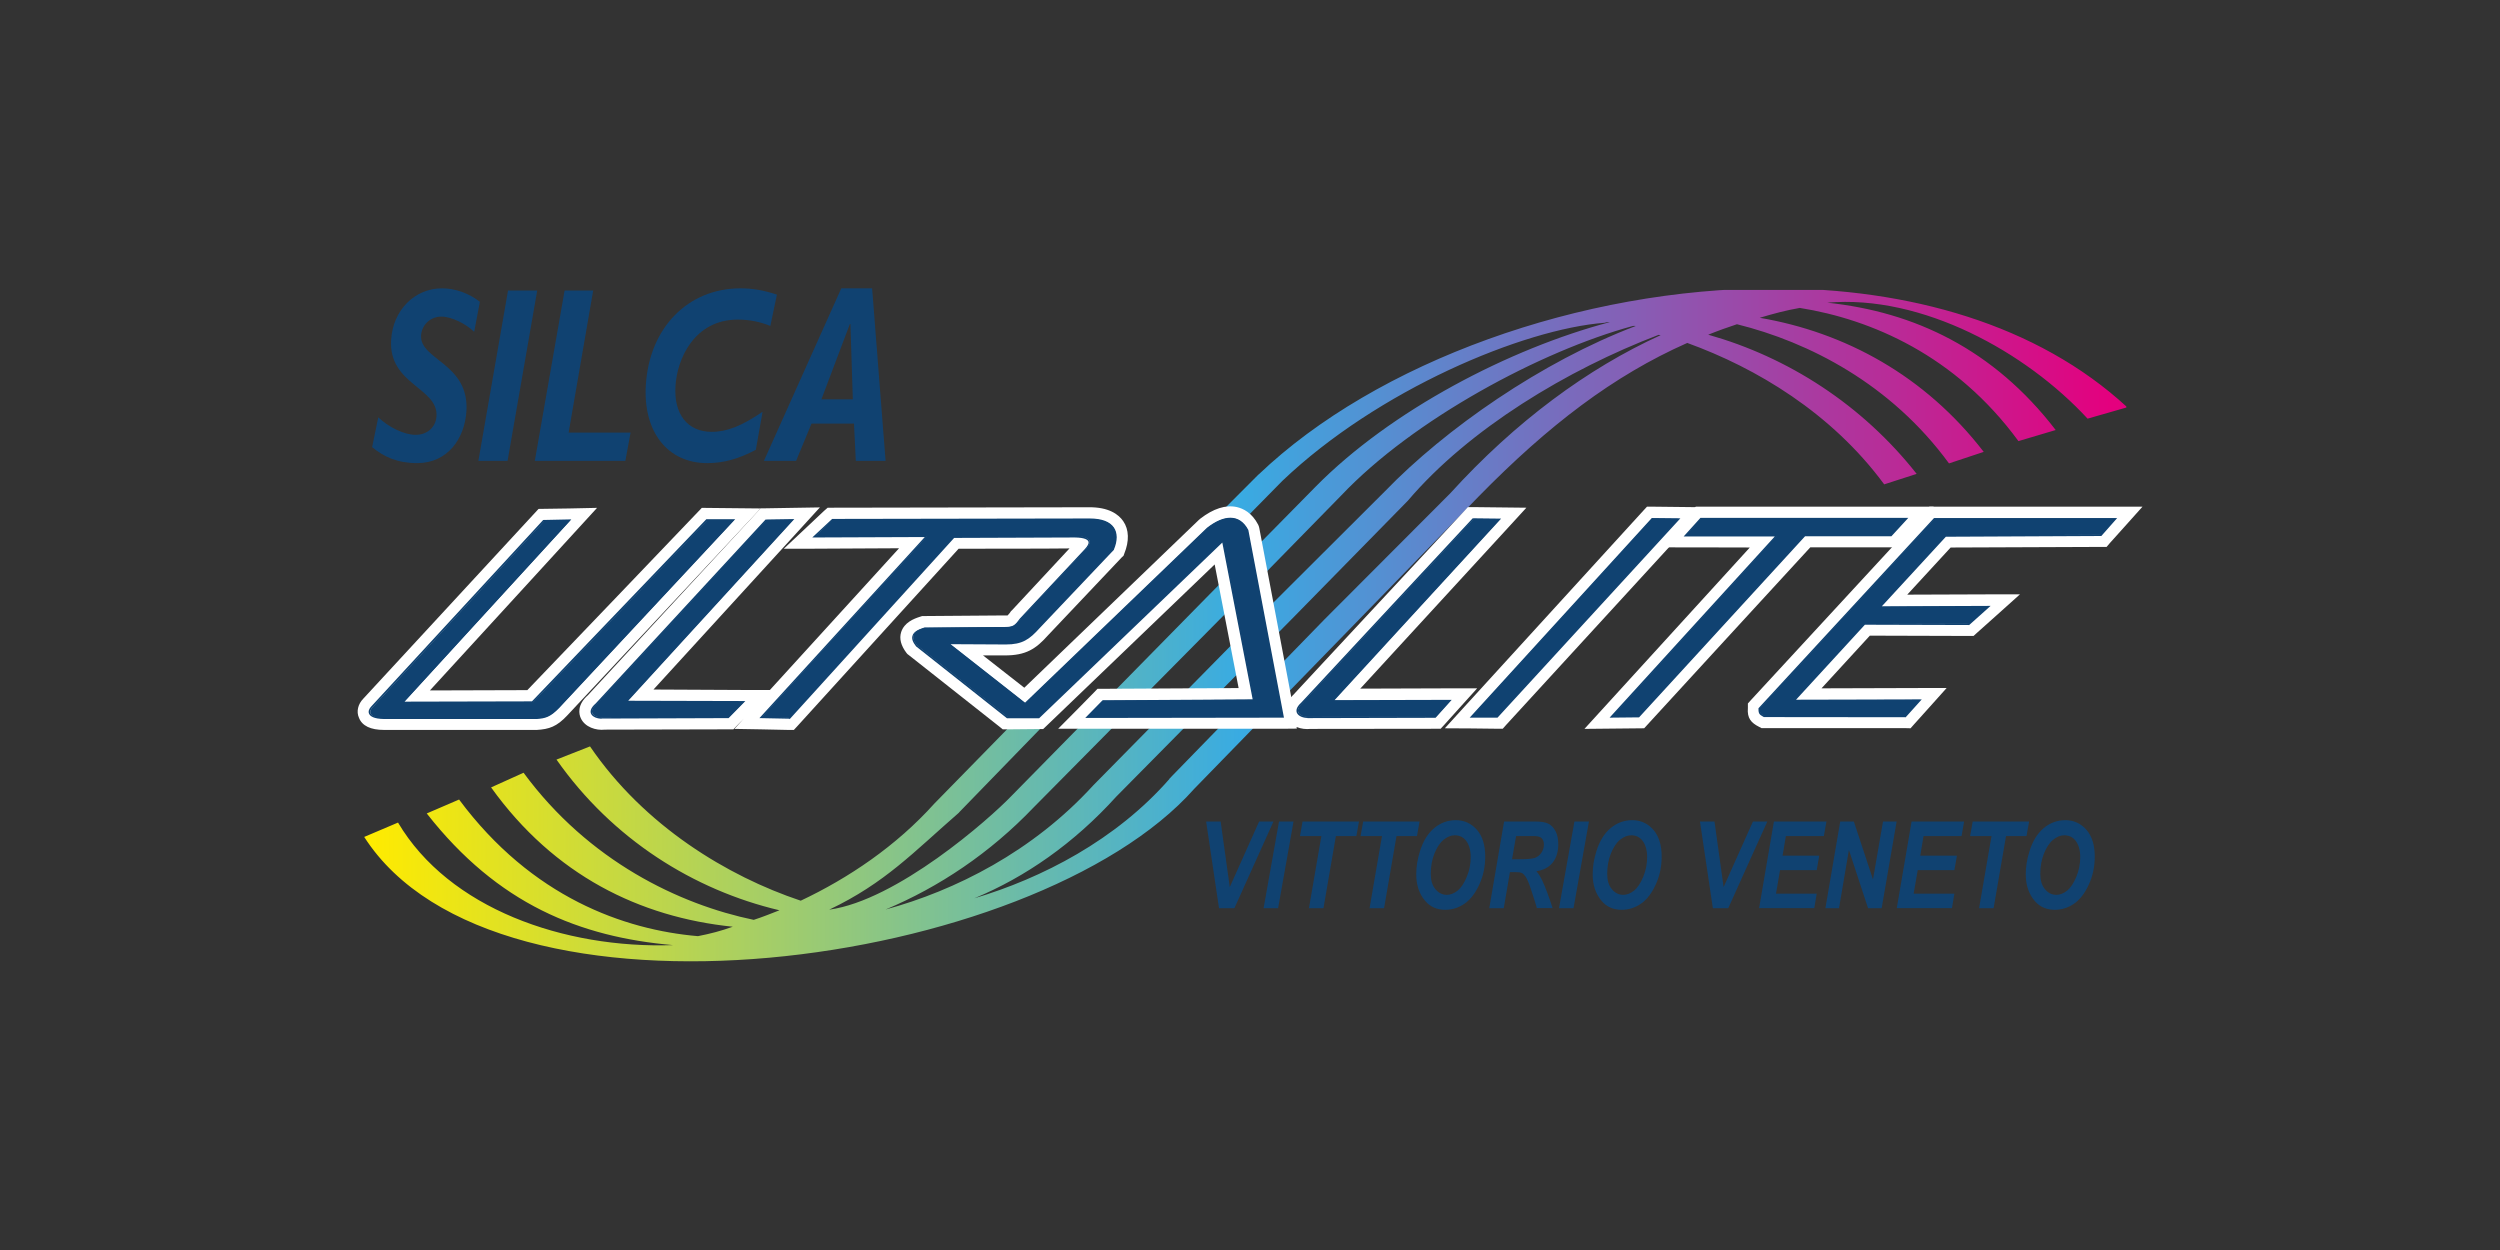 <svg xmlns="http://www.w3.org/2000/svg" xmlns:xlink="http://www.w3.org/1999/xlink" id="Livello_1" viewBox="0 0 200 100"><rect x="0" y="0" width="200" height="100" fill="#333333" stroke="none"/><defs><style>      .st0 {        fill: none;      }      .st1 {        clip-path: url(#clippath-1);      }      .st2 {        fill: #fff;      }      .st3 {        fill: url(#Sfumatura_senza_nome);      }      .st4 {        fill: #104271;      }      .st5 {        clip-path: url(#clippath);      }    </style><clipPath id="clippath"><path class="st0" d="M89.272,63.759l14.259-14.426,9.099-9.278c4.885-5.747,12.774-10.487,20.053-13.265,0,0,.096.012.168.024-5.818,2.646-11.613,6.908-16.833,12.654l-10.08,10.104-12.295,12.63s0,.06-.072.048v.048c-4.286,4.908-10.224,7.961-15.623,9.566,4.094-1.7,7.961-4.394,11.326-8.105M130.707,26.083s.072-.036.144,0c-7.518,2.849-15.24,8.237-20.053,13.217l-9.506,9.482-13.828,14.043c-4.837,5.304-11.062,8.428-16.617,9.937,4.25-1.784,8.333-4.49,11.864-8.189l16.162-16.33,8.428-8.608c5.771-6.094,16.007-11.565,23.31-13.552h.024s.06,0,.084-.024M76.725,64.992l17.659-18.185,8.225-8.357c7.614-7.243,19.227-12.128,25.776-12.63.12-.048.287-.06.395-.048-7.985,2.107-17.527,7.064-23.537,13.169l-8.608,8.74-15.695,15.971c-1.832,1.915-9.183,8.368-14.606,9.123,4.49-2.143,6.74-4.597,10.404-7.782M100.693,37.947l-8.285,8.297-17.659,18.042c-3.041,3.388-6.86,5.962-10.691,7.77-5.854-1.951-12.523-5.986-16.857-12.343l-2.682,1.054c4.478,6.381,10.99,10.44,17.838,12.056-.706.275-1.353.539-2.059.766-5.938-1.233-13.205-4.693-18.413-11.769l-2.598,1.173c5.052,7.04,11.9,10.38,19.335,11.146-.934.335-1.808.563-2.789.754-5.878-.503-13.289-3.101-19.107-10.93l-2.586,1.113c5.687,7.267,12.259,9.889,19.718,10.535-8.74.299-17.946-2.933-22.017-9.805l-2.706,1.149c10.583,16.509,53.623,10.547,66.397-3.843l12.762-13.109,9.997-10.284c5.591-5.699,10.775-9.661,16.689-12.283,5.519,1.999,11.541,5.591,15.755,11.313l2.598-.838c-4.358-5.531-10.296-9.338-16.677-11.134.766-.311,1.544-.587,2.299-.838,5.747,1.425,12.307,4.765,16.964,11.134l2.778-.922c-4.705-6.106-11.11-9.566-17.922-10.727,1.077-.323,2.107-.599,3.208-.79,5.699.91,12.463,3.783,17.491,10.655l2.981-.886c-4.98-6.477-11.326-9.458-18.281-10.188,7.578-.659,15.899,3.927,20.831,9.278l3.173-.91c-7.207-6.656-17.515-9.518-28.266-9.518-15.42,0-31.774,5.878-41.22,14.893v-.012Z"></path></clipPath><clipPath id="clippath-1"><rect class="st0" x="29.077" y="23.197" width="141.03" height="60.315"></rect></clipPath><linearGradient id="Sfumatura_senza_nome" data-name="Sfumatura senza nome" x1="-203.354" y1="449.965" x2="-202.157" y2="449.965" gradientTransform="translate(23913.009 -52795.069) scale(117.45)" gradientUnits="userSpaceOnUse"><stop offset="0" stop-color="#ffeb00"></stop><stop offset=".5" stop-color="#39abe2"></stop><stop offset="1" stop-color="#e4007e"></stop></linearGradient></defs><g class="st5"><g class="st1"><rect class="st3" x="29.077" y="23.197" width="141.03" height="60.315"></rect></g></g><path class="st4" d="M37.924,26.538c-.658-.635-1.796-1.209-2.622-1.209s-1.556.611-1.616,1.508c-.12,1.951,3.855,2.227,3.628,6.046-.132,2.191-1.497,4.166-3.939,4.166-1.58,0-2.682-.503-3.604-1.281l.491-2.382c.838.802,2.083,1.401,2.993,1.401s1.616-.599,1.664-1.508c.132-2.263-3.855-2.526-3.628-6.094.144-2.37,1.88-4.118,4.07-4.118,1.042,0,2.143.383,3.029,1.077l-.455,2.394h-.012Z"></path><polygon class="st4" points="40.606 36.869 38.271 36.869 40.642 23.245 42.976 23.245 40.606 36.869"></polygon><polygon class="st4" points="45.49 34.607 50.447 34.607 50.028 36.869 42.785 36.869 45.167 23.245 47.454 23.245 45.49 34.607"></polygon><path class="st4" d="M61.617,26.071c-.802-.323-1.64-.503-2.598-.503-3.496,0-4.861,3.185-4.98,5.316-.144,2.239.958,3.663,2.897,3.663,1.245,0,2.43-.491,4.07-1.604l-.539,3.041c-1.377.73-2.586,1.066-3.891,1.066-3.161,0-5.136-2.502-4.909-6.237.275-4.585,3.364-7.746,7.578-7.746.97,0,1.856.156,2.909.503l-.527,2.502h-.012Z"></path><path class="st4" d="M67.998,25.927h.036l.192,6.022h-2.514l2.275-6.022h.012ZM69.769,23.066h-2.466l-6.19,13.804h2.574l1.233-2.981h3.4l.144,2.981h2.382l-1.077-13.804Z"></path><path class="st2" d="M169.257,40.533h-14.905l-.275.299-14.019,15.192-.227.251v.359c-.072.838.275,1.197.886,1.508l.204.108h11.493l.431.012.275-.311,1.173-1.305,1.437-1.604h-2.131l-7.878.024,3.867-4.214,7.925.024h.371l.275-.251,1.568-1.401,1.868-1.676h-2.514l-6.501.024,3.472-3.771,12.044-.048h.431l.275-.323,1.173-1.305,1.425-1.592h-2.143Z"></path><path class="st2" d="M118.16,55.067h-2.167l-7.171.024,11.852-12.906,1.437-1.568-2.119-.024-2.119-.024h-.443l-.275.299s-13.72,14.738-13.66,14.69c-.084.072-.132.132-.192.215l-2.562-13.54-.036-.132-.048-.12c-.503-.97-1.197-1.293-1.7-1.413-.898-.204-1.892.12-2.945.934l-.036.036-.048.036-13.983,13.445-3.304-2.586h1.712c1.724.012,2.526-.527,3.484-1.604l5.914-6.249.132-.12.06-.168c.407-.994.383-1.927-.084-2.598-.359-.527-1.137-1.137-2.789-1.113l-20.484.036h-.371l-.287.251-1.449,1.365-1.772,1.664h2.418l6.8-.036-10.332,11.338h-2.119l-7.195-.036,11.828-12.942,1.485-1.628-2.215.036-2.119.036h-.407l-.287.311-13.576,14.69.072-.072c-.934.802-.73,1.568-.599,1.856.323.718,1.221,1.006,1.927.922h-.108l9.997-.024h.395l.275-.287.551-.563-.742.814,2.095.036,2.239.048h.419l.287-.311,12.894-14.187c1.592,0,7.327,0,8.871-.024l-4.621,4.968-.048.036-.036.048c-.048.096-.192.251-.251.311h-.455l-6.261.048h-.12l-.144.048c-.539.168-1.281.467-1.532,1.233-.168.539-.012,1.089.431,1.676l.072.084.096.072,7.279,5.747.251.204h.335l2.514-.024h.383l.275-.263,13.445-12.906,1.916,9.889-10.907.06h-.383l-.275.287-1.269,1.293-1.604,1.616h17.958l1.137-.012-.024-.132c.359.156.766.192,1.113.156h-.12l10.104-.012h.431l.287-.311,1.173-1.305,1.449-1.604v-.012Z"></path><polygon class="st2" points="135.256 41.886 136.442 40.581 134.299 40.557 132.192 40.533 131.761 40.533 131.473 40.844 117.023 56.683 115.586 58.263 117.729 58.275 119.777 58.299 120.22 58.299 120.495 57.988 134.993 42.173 135.256 41.886"></polygon><path class="st2" d="M135.376,40.832l-2.694,2.957s5.172,0,7.303.012c-2.299,2.526-13.229,14.51-13.229,14.51l4.777-.048s12.726-13.876,13.289-14.474h6.908l2.969-3.256h-19.036l-.275.299h-.012Z"></path><path class="st2" d="M45.55,40.677l-2.466.036-14.031,15.192c-.407.419-.563,1.018-.335,1.52.251.646.934.97,2.011.97h12.211c.994-.06,1.604-.263,2.442-1.161l15.468-16.557-4.705-.048s-13.409,14.031-13.959,14.582c-.587,0-5.208.024-7.794.024,2.335-2.538,13.373-14.606,13.373-14.606,0,0-2.215.048-2.215.048Z"></path><path class="st4" d="M140.764,56.659c-.012.443.108.455.395.623h11.266l1.185-1.293-10.056.024,5.627-6.13,8.356.024,1.568-1.401-8.68.036,5.244-5.699,12.439-.06,1.161-1.305h-14.486l-14.007,15.181M128.947,57.33l13.217-14.498h-7.291l1.221-1.365h16.45l-1.245,1.353h-6.908l-13.277,14.486-2.179.024M119.777,57.33l14.522-15.827-2.119-.024-14.45,15.839h2.047M97.82,43.239l2.466,12.738-12.056.072-1.269,1.293,15.671-.024-2.825-14.917c-.623-1.221-1.784-1.257-3.197-.168l-14.594,14.031-6.142-4.825,4.501.036c1.401.024,1.963-.383,2.789-1.305l5.914-6.249c.551-1.353.072-2.43-1.987-2.394l-20.472.036-1.449,1.365,8.979-.036-13.229,14.486,2.239.048,13.157-14.498,9.697-.036c1.066.024,1.52.323.838,1.042l-5.184,5.531c-.431.599-.563.742-1.449.706l-6.249.048c-.934.287-1.173.694-.623,1.401l7.267,5.747h2.514l14.726-14.127M50.159,56.109l13.289-14.534-2.131.024-13.576,14.702c-.922.802.024,1.173.575,1.101l9.997-.036,1.221-1.233-9.362-.024M106.667,56.049l13.337-14.522-2.107-.024-13.708,14.738c-.85.79.024,1.173.587,1.113l10.104-.024,1.173-1.305-9.374.024M43.551,41.658l2.083-.048-13.349,14.582,10.368-.024,13.947-14.57h2.131l-13.983,14.989c-.694.718-1.077.814-1.76.874h-12.199c-1.353-.024-1.305-.563-.97-.898l13.72-14.893.012-.012Z"></path><path class="st4" d="M42.94,57.521h-12.211c-.862-.012-1.125-.239-1.209-.431-.072-.18,0-.395.192-.587l13.744-14.905,2.251-.048-13.349,14.582,10.2-.024,13.947-14.57h2.311l-14.079,15.097c-.706.73-1.101.838-1.796.886h0ZM43.515,41.73l-13.708,14.869c-.156.156-.215.323-.168.455.048.12.263.335,1.089.335h12.199c.67-.036,1.042-.132,1.712-.838l13.888-14.869h-1.963l-13.947,14.558h-.024l-10.511.024,13.337-14.57-1.904.048v-.012ZM63.149,57.497h-.024l-2.37-.048,13.229-14.486-9.003.036,1.592-1.485h.024l20.472-.036h.108c.958,0,1.616.251,1.939.73.287.431.299,1.042,0,1.748v.024l-5.926,6.249c-.838.934-1.401,1.329-2.73,1.329l-4.418-.024,5.962,4.681,14.558-13.995c.694-.539,1.317-.802,1.868-.802.611,0,1.101.335,1.437.982h0l2.849,15.013h-.072l-15.827.024,1.389-1.413h.024l11.984-.072-2.43-12.547-14.654,14.055h-2.574l-7.267-5.747c-.275-.347-.371-.623-.287-.862.084-.275.383-.479.934-.646h.012l6.249-.048h.227c.646,0,.778-.144,1.173-.682l5.184-5.543c.251-.263.347-.479.287-.623-.06-.132-.287-.299-1.077-.311l-9.661.036-13.157,14.498-.024-.036ZM61.018,57.33l2.071.048,13.157-14.498,9.721-.036c.694.012,1.089.144,1.197.395.084.192-.024.443-.311.754l-5.184,5.531c-.443.611-.587.766-1.497.718l-6.237.048c-.491.156-.766.335-.838.563-.06.192.024.431.263.742l7.243,5.723h2.466l14.785-14.187.024.108,2.478,12.81h-.072l-12.032.072-1.149,1.161,15.444-.024-2.813-14.833c-.311-.599-.754-.91-1.317-.91-.527,0-1.125.263-1.784.778l-14.63,14.067-.048-.036-6.285-4.944,4.777.036c1.281,0,1.832-.383,2.646-1.281l5.902-6.237c.275-.67.275-1.221,0-1.628-.311-.455-.97-.694-1.939-.67l-20.46.036-1.317,1.233,8.967-.036-13.229,14.486v.012ZM48.136,57.497c-.335,0-.754-.132-.862-.419-.06-.156-.048-.431.383-.802l13.588-14.714,2.299-.036-13.289,14.534,9.374.024-1.341,1.365h-.024l-9.997.036h-.132v.012ZM61.305,41.682l-13.564,14.678c-.299.263-.419.491-.359.67.096.251.551.371.874.335l9.985-.036,1.089-1.113-9.362-.024,13.289-14.534s-1.951.024-1.951.024ZM104.596,57.437c-.323,0-.73-.132-.85-.419-.06-.168-.06-.431.347-.802l13.72-14.75,2.275.024-13.325,14.522,9.374-.024-1.293,1.437h-.024l-10.104.024h-.12v-.012ZM117.861,41.586l-13.684,14.714c-.275.263-.383.491-.311.67.096.251.539.371.85.335l10.08-.024,1.066-1.185-9.386.024,13.337-14.522-1.939-.024-.012.012ZM119.789,57.413h-2.215l14.57-15.971,2.287.024-14.63,15.947h-.012ZM117.849,57.282h1.88l14.402-15.683-1.951-.024-14.342,15.707h.012ZM128.768,57.413l.096-.108,13.121-14.39h-7.291l1.341-1.485h16.629l-1.353,1.473h-6.908l-13.277,14.486-2.347.024h-.012ZM134.981,42.784h7.291l-13.217,14.498,2.011-.024,13.277-14.486h6.908l1.125-1.221h-16.282l-1.113,1.221v.012ZM152.412,57.378h-.024l-11.278-.012-.084-.048c-.251-.144-.359-.215-.347-.635v-.024l.012-.012,14.031-15.204h14.654l-1.269,1.437h-.024l-12.415.06-5.124,5.567,8.704-.036-1.712,1.532h-.024l-8.321-.024-5.507,5.998,10.056-.024-1.293,1.437-.036-.012ZM141.135,57.234h11.218l1.066-1.173-10.056.024,5.747-6.249h.024l8.333.024,1.425-1.281-8.656.036,5.363-5.818h.024l12.415-.06,1.054-1.185h-14.319l-13.971,15.145c0,.335.06.383.287.503l.06.036h-.012Z"></path><path class="st4" d="M98.766,72.654h-1.245l-1.03-6.932h1.161l.73,5.244,2.347-5.244h1.149l-3.125,6.932h.012Z"></path><path class="st4" d="M101.088,72.654l1.233-6.932h1.161l-1.233,6.932h-1.161Z"></path><path class="st4" d="M105.877,72.654h-1.161l.994-5.771h-1.712l.204-1.161h4.513l-.204,1.161h-1.64s-.994,5.771-.994,5.771Z"></path><path class="st4" d="M110.726,72.654h-1.161l.994-5.771h-1.712l.204-1.161h4.513l-.204,1.161h-1.64s-.994,5.771-.994,5.771Z"></path><path class="st4" d="M113.3,69.936c0-.599.096-1.209.299-1.844.251-.814.635-1.425,1.137-1.844.503-.419,1.077-.635,1.736-.635s1.245.263,1.688.778.658,1.233.658,2.131c0,.814-.156,1.556-.479,2.251-.311.682-.706,1.197-1.173,1.52-.467.323-.982.491-1.544.491-.67,0-1.209-.239-1.604-.706-.479-.563-.718-1.269-.718-2.131v-.012ZM114.461,69.912c0,.515.12.922.371,1.221s.551.455.91.455c.287,0,.575-.108.862-.335s.527-.599.742-1.113.311-1.042.311-1.58-.132-1.006-.383-1.317c-.227-.287-.527-.419-.898-.419-.299,0-.587.12-.874.347-.287.227-.539.599-.742,1.101-.204.503-.299,1.066-.299,1.652v-.012Z"></path><path class="st4" d="M120.303,72.654h-1.161l1.185-6.932h2.514c.467,0,.814.06,1.042.18.227.12.419.323.563.599.144.275.215.623.215,1.042,0,.611-.156,1.101-.455,1.473-.299.371-.73.599-1.293.682.156.18.311.419.467.742.251.539.527,1.269.826,2.203h-1.257c-.048-.192-.215-.73-.503-1.592-.144-.443-.287-.754-.419-.946-.096-.132-.18-.215-.275-.263s-.251-.072-.479-.072h-.479l-.491,2.873v.012ZM120.974,68.739h.623c.587,0,.982-.036,1.197-.108.204-.072.383-.215.515-.407.132-.204.204-.419.204-.658,0-.263-.084-.455-.263-.575-.096-.072-.323-.108-.67-.108h-1.293l-.323,1.856h.012Z"></path><path class="st4" d="M124.721,72.654l1.233-6.932h1.161l-1.233,6.932h-1.161Z"></path><path class="st4" d="M127.415,69.936c0-.599.096-1.209.299-1.844.251-.814.635-1.425,1.137-1.844.503-.419,1.077-.635,1.736-.635s1.245.263,1.688.778.658,1.233.658,2.131c0,.814-.156,1.556-.479,2.251-.311.682-.706,1.197-1.173,1.52-.467.323-.982.491-1.544.491-.67,0-1.209-.239-1.604-.706-.479-.563-.718-1.269-.718-2.131v-.012ZM128.576,69.912c0,.515.12.922.371,1.221s.551.455.91.455c.287,0,.575-.108.862-.335s.527-.599.742-1.113.311-1.042.311-1.58-.132-1.006-.383-1.317c-.227-.287-.527-.419-.898-.419-.299,0-.587.12-.874.347-.287.227-.539.599-.742,1.101-.204.503-.299,1.066-.299,1.652v-.012Z"></path><path class="st4" d="M138.273,72.654h-1.245l-1.03-6.932h1.161l.73,5.244,2.347-5.244h1.149l-3.125,6.932h.012Z"></path><path class="st4" d="M140.728,72.654l1.185-6.932h4.202l-.204,1.161h-3.041l-.263,1.568h2.933l-.204,1.161h-2.933l-.323,1.88h3.256l-.192,1.161h-4.418Z"></path><path class="st4" d="M150.533,72.654h-1.089l-1.532-4.657-.79,4.657h-1.089l1.185-6.932h1.089l1.532,4.633.802-4.633h1.089l-1.197,6.932Z"></path><path class="st4" d="M151.742,72.654l1.185-6.932h4.202l-.204,1.161h-3.041l-.263,1.568h2.933l-.204,1.161h-2.933l-.323,1.88h3.256l-.192,1.161h-4.418Z"></path><path class="st4" d="M159.488,72.654h-1.161l.994-5.771h-1.712l.204-1.161h4.513l-.204,1.161h-1.64l-.994,5.771h0Z"></path><path class="st4" d="M162.062,69.936c0-.599.096-1.209.299-1.844.251-.814.635-1.425,1.137-1.844.503-.419,1.077-.635,1.736-.635s1.245.263,1.688.778c.443.515.658,1.233.658,2.131,0,.814-.156,1.556-.479,2.251-.311.682-.706,1.197-1.173,1.52s-.982.491-1.544.491c-.67,0-1.209-.239-1.604-.706-.479-.563-.718-1.269-.718-2.131v-.012ZM163.223,69.912c0,.515.12.922.371,1.221.251.299.551.455.91.455.287,0,.575-.108.862-.335s.527-.599.742-1.113.311-1.042.311-1.58-.132-1.006-.383-1.317c-.227-.287-.527-.419-.898-.419-.299,0-.587.12-.874.347-.287.227-.539.599-.742,1.101s-.299,1.066-.299,1.652v-.012Z"></path></svg>